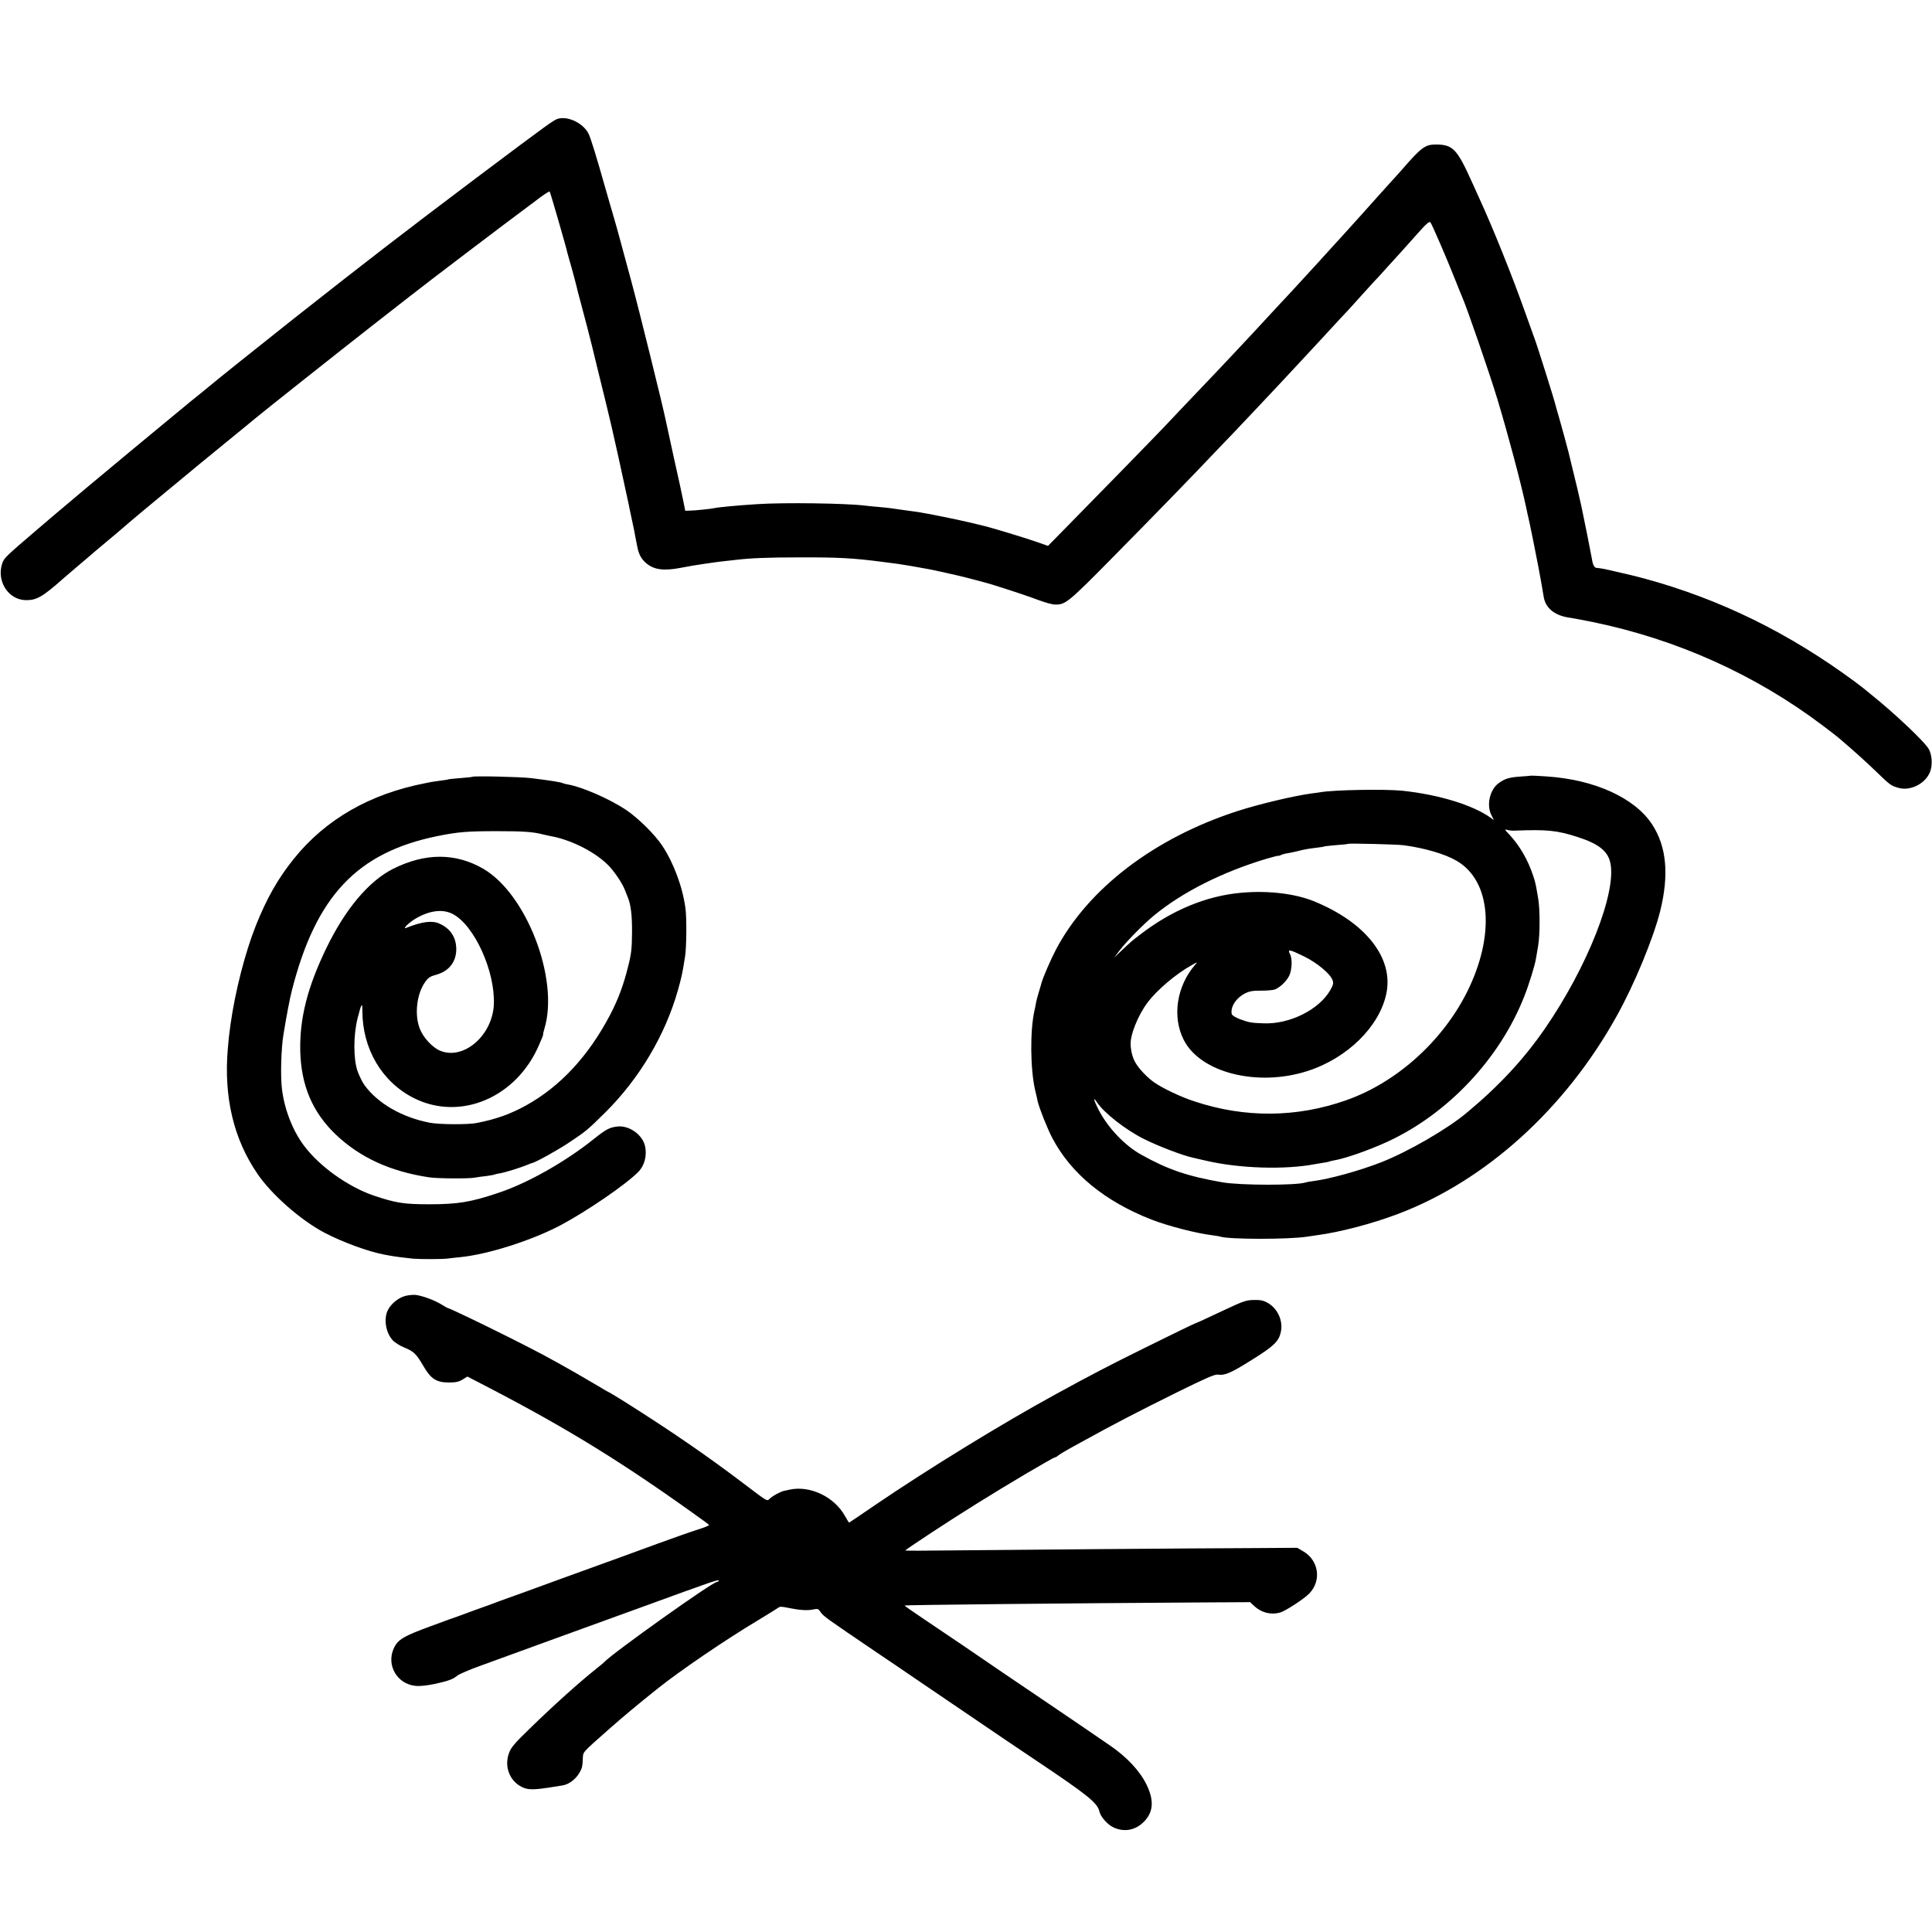 <?xml version="1.0" standalone="no"?>
<!DOCTYPE svg PUBLIC "-//W3C//DTD SVG 20010904//EN"
 "https://www.w3.org/TR/2001/REC-SVG-20010904/DTD/svg10.dtd">
<svg version="1.0" xmlns="http://www.w3.org/2000/svg"
 width="1496pt" height="1496pt" viewBox="0 0 1496 1496"
 preserveAspectRatio="xMidYMid meet">
<g transform="translate(0,1496) scale(0.1,-0.1)"
fill="#000000" stroke="none">
<path d="M4326 14042 c-35 -8 -56 -23 -641 -462 -550 -414 -861 -654 -1415
-1091 -241 -191 -633 -504 -654 -524 -6 -5 -45 -37 -86 -70 -41 -33 -80 -64
-86 -70 -6 -5 -55 -46 -109 -90 -80 -65 -570 -472 -665 -552 -110 -93 -259
-219 -280 -236 -14 -12 -54 -47 -90 -77 -260 -222 -268 -230 -283 -273 -45
-136 46 -280 180 -284 85 -2 131 24 289 164 18 16 56 48 85 73 29 25 74 63
100 85 25 22 57 49 70 60 79 65 275 231 279 236 4 5 419 348 535 444 22 18
121 99 220 180 99 81 189 154 200 164 62 52 660 526 899 713 155 121 288 225
296 231 113 90 726 555 924 702 15 11 57 42 92 69 36 26 68 46 70 43 5 -4 129
-433 139 -481 3 -10 9 -33 14 -50 11 -34 61 -221 66 -248 2 -9 13 -50 24 -90
21 -77 79 -300 86 -331 2 -11 21 -85 40 -165 42 -168 105 -429 110 -453 2 -9
26 -117 54 -240 27 -123 57 -260 66 -304 10 -44 19 -89 21 -100 18 -83 25
-116 34 -160 5 -27 12 -61 14 -75 3 -14 8 -38 11 -55 11 -56 29 -90 63 -121
61 -55 136 -67 272 -41 84 16 102 19 190 32 25 4 56 8 70 10 14 2 50 7 80 10
30 3 71 8 90 10 107 13 243 19 485 19 305 1 419 -5 650 -35 44 -6 96 -13 115
-15 31 -4 151 -24 235 -40 25 -4 166 -35 225 -49 74 -17 238 -60 290 -77 143
-45 269 -87 348 -117 46 -17 100 -32 120 -32 82 -3 104 16 459 376 299 303
626 639 784 807 30 31 95 99 144 150 81 85 289 306 376 399 239 256 340 366
444 479 38 41 72 77 75 80 3 3 43 48 90 100 47 52 92 102 100 110 9 8 58 62
110 120 52 58 97 107 100 110 3 3 52 58 110 123 83 94 106 115 116 105 12 -14
128 -282 195 -452 22 -56 44 -110 49 -121 36 -80 214 -595 275 -797 84 -279
181 -644 221 -831 8 -40 17 -79 19 -87 6 -21 72 -349 78 -385 3 -16 13 -70 22
-120 8 -49 17 -100 19 -111 16 -87 89 -143 206 -158 25 -4 101 -18 170 -32
653 -134 1262 -408 1785 -803 55 -41 111 -85 125 -97 112 -95 218 -191 291
-262 103 -100 112 -106 167 -122 99 -30 225 39 252 139 14 51 8 117 -14 159
-27 53 -268 281 -451 427 -27 22 -52 42 -55 45 -3 3 -30 23 -60 46 -515 382
-1053 646 -1640 805 -71 19 -100 26 -275 66 -38 9 -78 15 -87 15 -22 -1 -34
20 -42 73 -5 31 -64 327 -81 405 -14 66 -49 213 -71 300 -14 58 -27 112 -29
120 -12 47 -50 187 -71 260 -14 47 -27 93 -29 102 -9 41 -148 482 -165 523 -4
11 -36 99 -70 195 -100 282 -251 658 -358 890 -16 36 -40 88 -52 115 -118 262
-149 295 -281 296 -84 0 -113 -21 -267 -199 -14 -16 -108 -120 -177 -196 -5
-6 -66 -74 -135 -151 -69 -77 -132 -147 -140 -155 -8 -9 -51 -56 -95 -104 -91
-101 -98 -108 -220 -241 -49 -54 -101 -110 -115 -125 -14 -14 -70 -75 -125
-134 -55 -60 -116 -126 -135 -146 -87 -94 -269 -287 -310 -330 -228 -239 -336
-353 -380 -400 -68 -72 -535 -551 -742 -761 l-163 -166 -100 35 c-84 29 -332
104 -385 117 -8 2 -62 15 -120 29 -100 24 -325 69 -400 81 -19 3 -69 10 -110
15 -41 6 -88 13 -105 15 -16 2 -61 7 -98 10 -38 3 -83 8 -100 10 -145 18 -628
25 -837 11 -156 -10 -303 -24 -330 -31 -22 -5 -150 -19 -190 -19 l-34 -1 -14
70 c-7 39 -41 192 -74 340 -32 149 -61 279 -63 290 -21 105 -208 861 -266
1075 -22 80 -58 213 -80 295 -22 83 -45 164 -50 180 -5 17 -34 118 -65 225
-80 282 -121 415 -138 447 -40 77 -151 133 -230 115z"/>
<path d="M11857 8954 c-1 -1 -38 -4 -82 -7 -91 -6 -125 -17 -174 -54 -66 -51
-92 -169 -52 -246 l19 -37 -27 19 c-138 98 -400 178 -681 208 -137 14 -539 7
-639 -12 -9 -1 -38 -6 -66 -9 -139 -19 -404 -82 -575 -137 -641 -208 -1152
-598 -1402 -1069 -40 -76 -100 -214 -113 -260 0 -3 -9 -32 -19 -65 -10 -33
-20 -71 -23 -85 -2 -14 -8 -44 -13 -66 -35 -156 -32 -451 5 -614 9 -36 18 -75
20 -88 13 -55 76 -214 115 -287 145 -274 405 -487 765 -628 130 -51 357 -109
480 -123 22 -3 46 -7 52 -9 65 -23 531 -23 673 -1 14 2 48 7 75 11 182 24 428
89 627 164 682 257 1299 816 1698 1536 136 244 282 599 335 809 70 282 50 501
-62 672 -134 206 -447 348 -819 372 -64 4 -116 7 -117 6z m-132 -426 c251 10
329 3 490 -49 162 -52 234 -108 254 -199 51 -228 -177 -807 -505 -1283 -164
-238 -355 -444 -605 -652 -151 -127 -454 -302 -662 -384 -166 -65 -402 -131
-532 -147 -22 -3 -47 -7 -55 -10 -70 -24 -508 -23 -645 1 -274 48 -422 99
-630 215 -127 71 -257 208 -329 348 -37 72 -45 107 -12 57 54 -82 221 -213
363 -284 111 -56 306 -130 379 -145 10 -3 57 -13 104 -24 258 -60 611 -71 844
-26 11 2 38 6 60 10 22 3 43 7 47 9 3 2 21 7 40 10 88 15 270 79 414 145 467
216 869 643 1058 1125 36 91 81 236 90 290 3 17 10 62 17 100 15 87 15 279 1
365 -19 112 -21 124 -38 175 -40 124 -106 238 -187 324 -36 38 -38 42 -16 35
14 -4 39 -7 55 -6z m-855 -113 c163 -22 320 -68 410 -121 267 -156 299 -577
79 -1017 -192 -382 -547 -700 -934 -836 -384 -136 -786 -139 -1177 -9 -102 33
-246 101 -311 147 -52 36 -117 104 -144 151 -21 35 -34 80 -38 135 -7 75 56
234 133 335 72 95 217 218 337 285 49 28 50 28 29 4 -143 -165 -179 -402 -88
-581 129 -255 572 -366 959 -241 308 99 557 344 610 600 57 274 -159 550 -560
714 -147 60 -359 85 -565 66 -269 -24 -537 -135 -782 -324 -64 -49 -63 -48
-143 -123 l-58 -55 42 55 c57 74 187 206 269 273 221 181 526 334 867 437 52
15 95 26 95 24 0 -3 8 0 18 5 9 5 35 12 57 15 22 4 56 11 75 16 46 12 85 19
145 26 28 3 53 7 56 9 3 2 46 7 95 11 49 3 91 8 93 10 6 5 381 -4 431 -11z
m-774 -860 c101 -49 205 -135 222 -184 9 -24 6 -37 -18 -79 -86 -150 -314
-264 -515 -256 -98 3 -115 7 -186 33 -33 13 -59 29 -61 39 -13 54 35 127 105
161 33 16 61 21 123 20 43 0 91 4 105 9 40 16 88 61 111 105 22 44 26 132 8
167 -23 43 -7 40 106 -15z"/>
<path d="M3658 8945 c-2 -2 -43 -6 -93 -10 -49 -4 -92 -8 -95 -10 -3 -2 -27
-6 -55 -9 -27 -4 -61 -9 -75 -11 -14 -3 -34 -7 -45 -9 -428 -82 -774 -280
-1019 -585 -123 -152 -210 -306 -295 -518 -84 -213 -159 -505 -196 -765 -12
-87 -14 -107 -21 -188 -32 -377 45 -700 230 -970 110 -161 333 -357 518 -455
139 -73 341 -147 465 -170 16 -3 37 -7 49 -9 25 -5 112 -16 169 -22 56 -5 233
-5 275 1 19 3 60 7 90 10 218 21 561 131 785 250 203 109 496 309 596 409 49
48 70 127 54 200 -19 90 -124 164 -216 153 -62 -8 -86 -21 -189 -103 -220
-175 -512 -339 -735 -412 -212 -71 -312 -87 -530 -87 -200 0 -259 10 -430 67
-201 69 -421 226 -542 388 -88 118 -151 281 -170 440 -12 98 -6 314 12 420 25
152 49 278 65 340 186 731 505 1069 1127 1196 164 33 232 38 468 38 193 0 270
-5 345 -24 19 -5 48 -11 63 -14 152 -27 333 -116 438 -217 50 -47 118 -147
138 -201 7 -18 17 -42 21 -53 25 -59 35 -141 34 -275 -1 -122 -5 -163 -28
-255 -36 -147 -77 -259 -141 -382 -167 -319 -387 -557 -654 -704 -51 -29 -131
-65 -178 -81 -77 -26 -104 -33 -198 -53 -62 -14 -291 -13 -365 1 -216 41 -405
150 -508 292 -17 24 -41 73 -54 110 -32 94 -32 277 1 407 30 117 37 128 37 58
0 -294 151 -551 399 -676 361 -181 797 5 971 416 19 42 32 77 30 77 -2 0 2 21
10 46 115 381 -138 1042 -474 1237 -215 124 -450 124 -699 -1 -189 -96 -370
-312 -517 -616 -145 -300 -206 -541 -201 -791 6 -269 94 -477 276 -651 187
-177 419 -284 719 -330 62 -10 306 -12 355 -3 22 4 64 10 94 13 29 4 57 9 61
11 4 3 24 7 43 10 38 6 162 45 212 66 17 7 32 13 35 13 29 6 198 100 285 158
135 90 143 97 281 233 265 263 464 598 563 946 29 105 34 124 56 264 11 67 13
296 3 370 -22 167 -92 355 -181 488 -58 87 -187 214 -281 277 -125 83 -335
175 -445 195 -19 3 -37 8 -41 10 -12 8 -111 23 -250 40 -89 10 -443 18 -452
10z m-153 -1062 c168 -87 330 -444 319 -701 -11 -242 -237 -435 -418 -357 -59
25 -130 102 -156 171 -42 109 -23 269 42 360 24 34 39 44 88 57 96 27 153 99
153 197 0 91 -45 160 -130 198 -58 26 -135 16 -258 -33 -34 -14 23 43 73 72
107 63 209 76 287 36z"/>
<path d="M3137 4925 c-50 -13 -107 -59 -132 -106 -36 -67 -19 -177 35 -236 16
-18 57 -44 92 -58 73 -30 92 -49 148 -145 56 -97 100 -125 195 -125 56 0 77 5
107 23 l37 23 143 -74 c639 -331 1081 -604 1705 -1056 12 -9 23 -18 23 -21 0
-3 -39 -19 -87 -34 -49 -15 -187 -64 -308 -108 -221 -81 -289 -106 -530 -193
-71 -26 -152 -55 -180 -65 -27 -10 -169 -62 -315 -115 -146 -52 -272 -98 -280
-102 -8 -3 -19 -7 -25 -9 -11 -3 -172 -62 -195 -71 -8 -3 -19 -7 -25 -9 -5 -1
-99 -35 -207 -75 -213 -78 -258 -104 -289 -173 -59 -130 26 -276 168 -290 32
-4 86 2 145 14 110 24 144 36 179 65 15 12 96 47 180 77 85 31 404 147 709
258 305 111 571 207 590 214 130 48 440 160 463 167 75 25 87 27 82 18 -4 -5
-10 -9 -15 -9 -34 0 -809 -552 -870 -619 -3 -4 -27 -24 -55 -46 -146 -117
-332 -284 -522 -469 -118 -114 -146 -147 -161 -189 -43 -114 12 -236 123 -274
35 -12 93 -10 196 7 41 6 84 13 95 15 51 8 106 51 135 105 17 32 20 45 22 103
3 54 -11 39 212 236 89 79 223 191 365 304 169 136 532 383 780 531 79 48 150
92 158 98 10 9 29 8 75 -2 88 -18 146 -22 192 -13 37 8 41 7 60 -21 21 -31 47
-49 420 -302 127 -85 286 -194 355 -241 69 -47 229 -156 355 -241 127 -86 250
-170 275 -187 25 -17 142 -96 260 -175 402 -269 479 -331 493 -397 9 -41 64
-103 111 -124 77 -35 157 -23 220 32 87 77 97 172 33 302 -51 104 -150 210
-276 297 -115 79 -303 208 -481 328 -118 80 -276 187 -350 237 -199 137 -445
303 -616 418 -84 56 -151 103 -149 105 4 5 1208 17 2307 24 l368 2 32 -30 c54
-51 128 -70 198 -51 42 11 191 108 231 151 93 100 70 254 -50 324 l-46 27
-295 -2 c-554 -2 -1974 -14 -2357 -18 -211 -3 -383 -3 -383 -1 0 7 350 237
550 361 243 152 602 364 611 361 4 0 15 6 25 15 11 9 51 33 89 54 39 21 84 46
100 55 241 133 410 221 733 381 219 108 290 139 312 135 54 -8 101 12 263 114
172 107 210 144 225 217 18 86 -24 180 -101 224 -33 19 -56 24 -107 23 -59 -1
-79 -7 -230 -78 -153 -72 -207 -97 -220 -101 -13 -4 -195 -92 -400 -194 -269
-133 -408 -205 -680 -354 -420 -229 -997 -584 -1404 -861 -109 -75 -200 -136
-201 -136 -2 0 -17 24 -33 53 -83 148 -272 237 -429 202 -13 -3 -32 -7 -42 -9
-29 -7 -83 -36 -108 -58 -26 -24 -8 -34 -208 117 -286 217 -563 407 -923 634
-63 39 -115 71 -118 71 -2 0 -32 17 -66 38 -35 21 -117 69 -183 107 -229 130
-280 157 -510 273 -215 108 -473 232 -484 232 -4 0 -28 14 -54 30 -52 32 -141
65 -197 73 -19 2 -57 -1 -83 -8z"/>
</g>
</svg>
